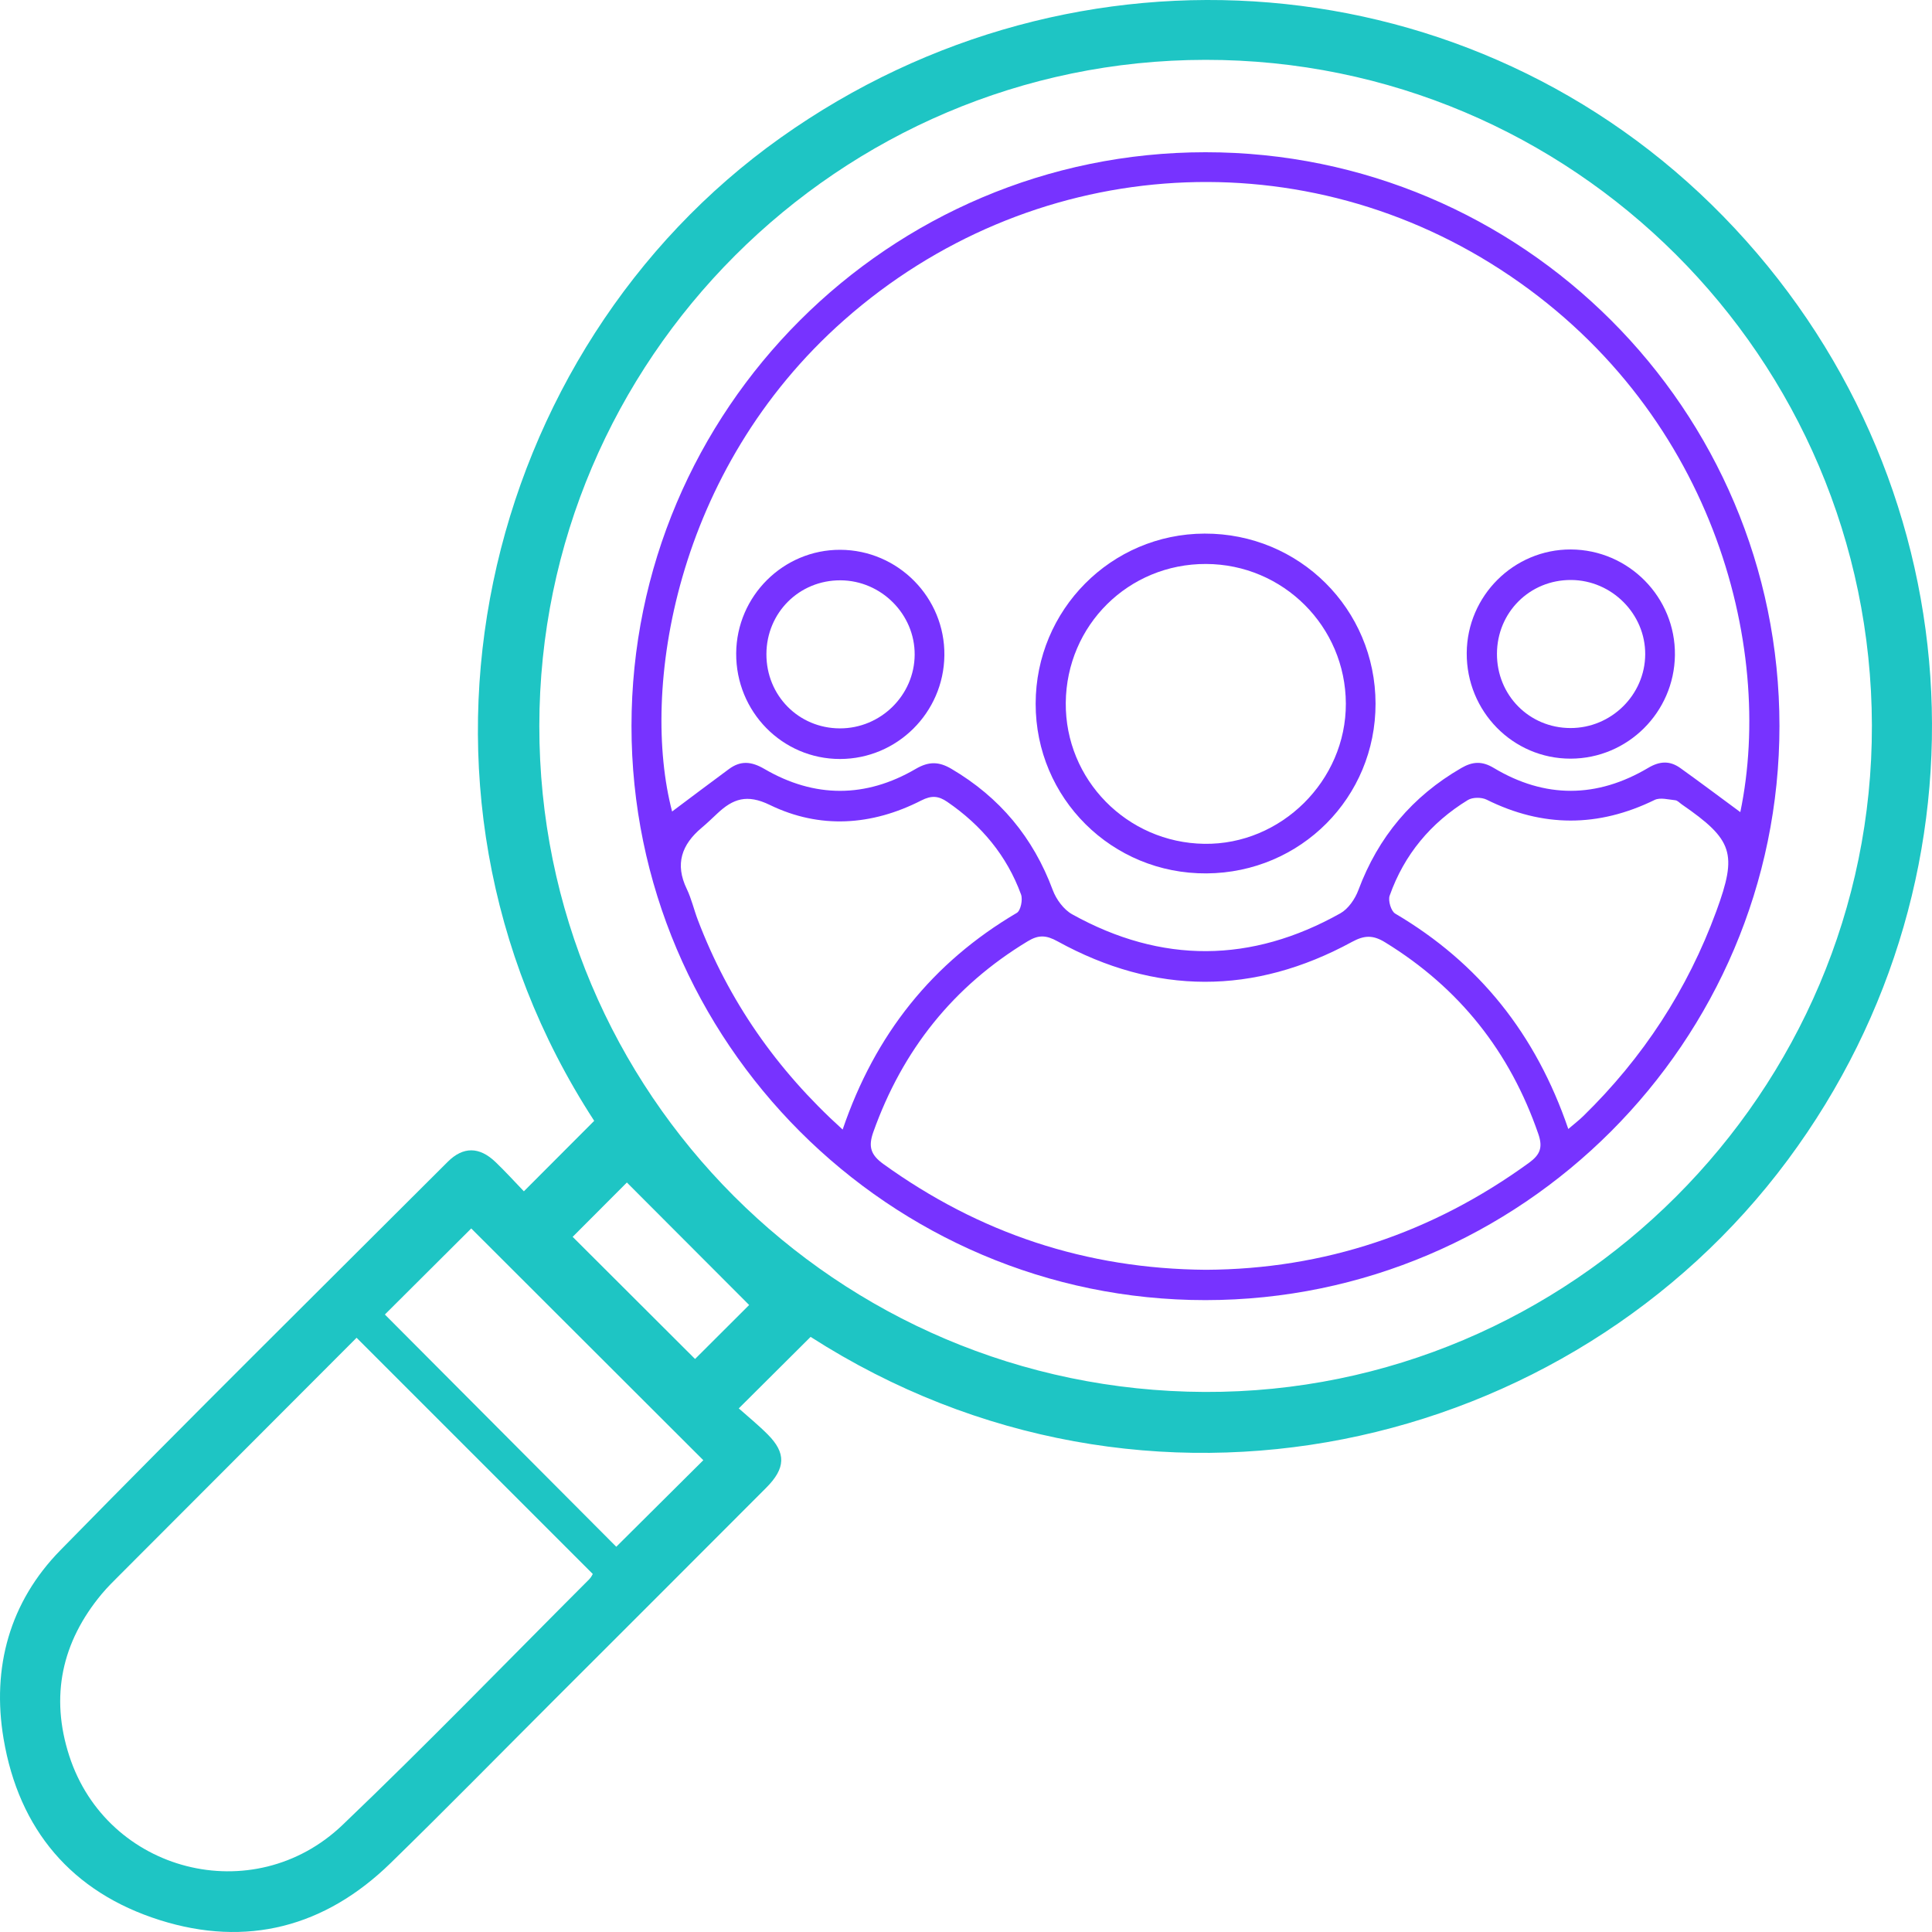 <svg width="436" height="436" viewBox="0 0 436 436" fill="none" xmlns="http://www.w3.org/2000/svg">
<g clip-path="url(#clip0_2067_14)">
<path d="M182.932 301.697C177.735 306.871 172.583 312.001 166.721 317.837C168.748 319.646 171.119 321.566 173.259 323.717C177.426 327.905 177.325 331.323 172.913 335.747C156.897 351.809 140.845 367.834 124.804 383.871C112.592 396.079 100.497 408.408 88.134 420.461C73.346 434.88 55.669 439.519 36.032 433.306C16.204 427.031 4.266 412.923 0.805 392.382C-1.905 376.297 2.196 361.515 13.618 349.852C42.49 320.371 71.837 291.353 101.037 262.193C104.549 258.687 108.197 258.773 111.808 262.225C114.113 264.428 116.255 266.803 118.225 268.846C123.746 263.314 128.881 258.168 134.095 252.944C84.505 176.691 108.889 78.823 176.22 31.04C242.977 -16.336 332.664 -8.749 388.871 48.797C445.718 106.999 451.818 196.583 403.473 261.731C354.272 328.033 258.614 350.246 182.932 301.697ZM272.046 13.506C189.326 13.568 121.767 81.109 121.711 163.801C121.654 246.647 188.745 313.807 271.878 314.124C354.574 314.439 422.64 246.416 422.436 163.66C422.231 80.704 354.867 13.444 272.046 13.506ZM80.472 301.897C62.737 319.657 44.955 337.458 27.183 355.269C25.737 356.718 24.262 358.153 22.953 359.723C13.918 370.568 11.284 382.855 15.632 396.257C24.161 422.546 57.158 431.08 77.288 411.855C96.224 393.771 114.44 374.933 132.958 356.411C133.439 355.929 133.737 355.264 133.776 355.205C115.971 337.398 98.411 319.838 80.472 301.897ZM139.075 349.06C145.644 342.528 152.33 335.88 158.718 329.529C141.332 312.167 123.695 294.552 106.346 277.227C99.972 283.579 93.296 290.231 86.855 296.65C104.233 314.091 121.851 331.774 139.075 349.06ZM156.856 306.686C161.353 302.199 165.972 297.589 169.063 294.504C159.925 285.35 150.599 276.005 141.47 266.859C138.36 269.976 133.752 274.594 129.233 279.122C138.239 288.109 147.527 297.378 156.856 306.686Z" fill="#1EC5C4"/>
<path d="M401.576 163.816C401.579 235.119 343.349 293.375 272.049 293.402C200.768 293.429 142.497 235.148 142.511 163.84C142.524 92.432 200.604 34.375 272.045 34.356C343.485 34.337 401.573 92.394 401.576 163.816ZM392.741 183.274C400.583 145.575 386.394 91.784 338.564 60.794C292.181 30.741 232.201 35.414 190.505 72.221C152.078 106.144 144.547 155.928 151.674 183.135C155.887 179.984 160.173 176.742 164.5 173.557C167.144 171.61 169.545 171.802 172.523 173.54C183.808 180.124 195.371 180.118 206.65 173.522C209.632 171.778 211.911 171.859 214.711 173.508C225.602 179.92 233.169 188.99 237.577 200.859C238.36 202.966 240.055 205.275 241.969 206.338C262.127 217.534 282.404 217.371 302.483 206.11C304.272 205.107 305.799 202.883 306.542 200.889C311.017 188.88 318.714 179.718 329.792 173.312C332.301 171.861 334.427 171.7 337.089 173.297C348.648 180.231 360.393 180.148 371.949 173.291C374.617 171.708 376.874 171.657 379.228 173.344C383.713 176.557 388.124 179.872 392.741 183.274ZM272.174 286.557C298.824 286.421 323.18 278.291 345.035 262.425C347.557 260.594 348.217 258.97 347.161 255.911C340.761 237.351 329.33 222.938 312.584 212.659C309.901 211.011 307.962 211.004 305.102 212.562C282.986 224.599 260.725 224.574 238.649 212.426C236.109 211.027 234.395 210.927 231.946 212.406C215.121 222.571 203.673 236.985 197.091 255.452C195.923 258.727 196.457 260.6 199.355 262.688C221.014 278.294 245.091 286.355 272.174 286.557ZM190.162 254.91C197.497 233.377 210.418 217.232 229.475 206.007C230.345 205.494 230.846 203.015 230.42 201.855C227.207 193.088 221.48 186.239 213.785 180.966C211.786 179.595 210.227 179.461 207.898 180.65C196.725 186.352 184.984 187.125 173.726 181.652C168.544 179.133 165.413 180.269 161.897 183.566C160.725 184.664 159.567 185.783 158.338 186.815C153.835 190.591 152.277 194.994 154.976 200.589C156.046 202.809 156.594 205.275 157.476 207.592C164.414 225.79 175.165 241.349 190.162 254.91ZM353.923 254.784C355.339 253.571 356.358 252.791 357.271 251.901C370.764 238.741 380.83 223.338 387.325 205.638C392.125 192.56 391.104 189.523 379.527 181.523C379.046 181.191 378.577 180.646 378.063 180.595C376.504 180.44 374.652 179.916 373.398 180.528C360.708 186.728 348.148 186.755 335.485 180.459C334.341 179.89 332.316 179.896 331.256 180.545C322.891 185.665 316.882 192.865 313.605 202.137C313.215 203.24 313.925 205.622 314.856 206.17C333.793 217.327 346.612 233.386 353.923 254.784Z" fill="#7733FF"/>
<path d="M310.423 158.776C310.457 179.952 293.547 196.95 272.298 197.102C250.933 197.254 233.693 180.135 233.719 158.795C233.745 137.611 250.759 120.482 271.838 120.419C293.211 120.355 310.388 137.431 310.423 158.776ZM272.164 127.273C254.685 127.216 240.679 141.076 240.515 158.593C240.352 175.93 254.322 190.164 271.758 190.428C289.109 190.692 303.781 176.163 303.721 158.78C303.661 141.388 289.58 127.33 272.164 127.273Z" fill="#7733FF"/>
<path d="M166.137 147.425C166.223 134.519 176.777 124.027 189.627 124.075C202.687 124.124 213.279 134.871 213.121 147.916C212.964 160.83 202.444 171.271 189.574 171.283C176.549 171.296 166.05 160.607 166.137 147.425ZM189.533 164.375C198.752 164.397 206.362 156.902 206.416 147.748C206.469 138.625 198.875 131.006 189.685 130.962C180.37 130.918 172.996 138.251 172.959 147.595C172.923 156.955 180.231 164.353 189.533 164.375Z" fill="#7733FF"/>
<path d="M331.001 147.351C331.086 134.444 341.64 123.952 354.491 124C367.551 124.049 378.142 134.796 377.984 147.841C377.827 160.755 367.307 171.196 354.437 171.208C341.413 171.221 330.913 160.532 331.001 147.351ZM354.397 164.3C363.615 164.322 371.225 156.827 371.279 147.673C371.333 138.55 363.739 130.931 354.548 130.887C345.233 130.843 337.859 138.176 337.823 147.52C337.786 156.88 345.094 164.278 354.397 164.3Z" fill="#7733FF"/>
</g>
<defs>
<clipPath id="clip0_2067_14">
<rect width="436" height="436" fill="white"/>
</clipPath>
</defs>
</svg>
